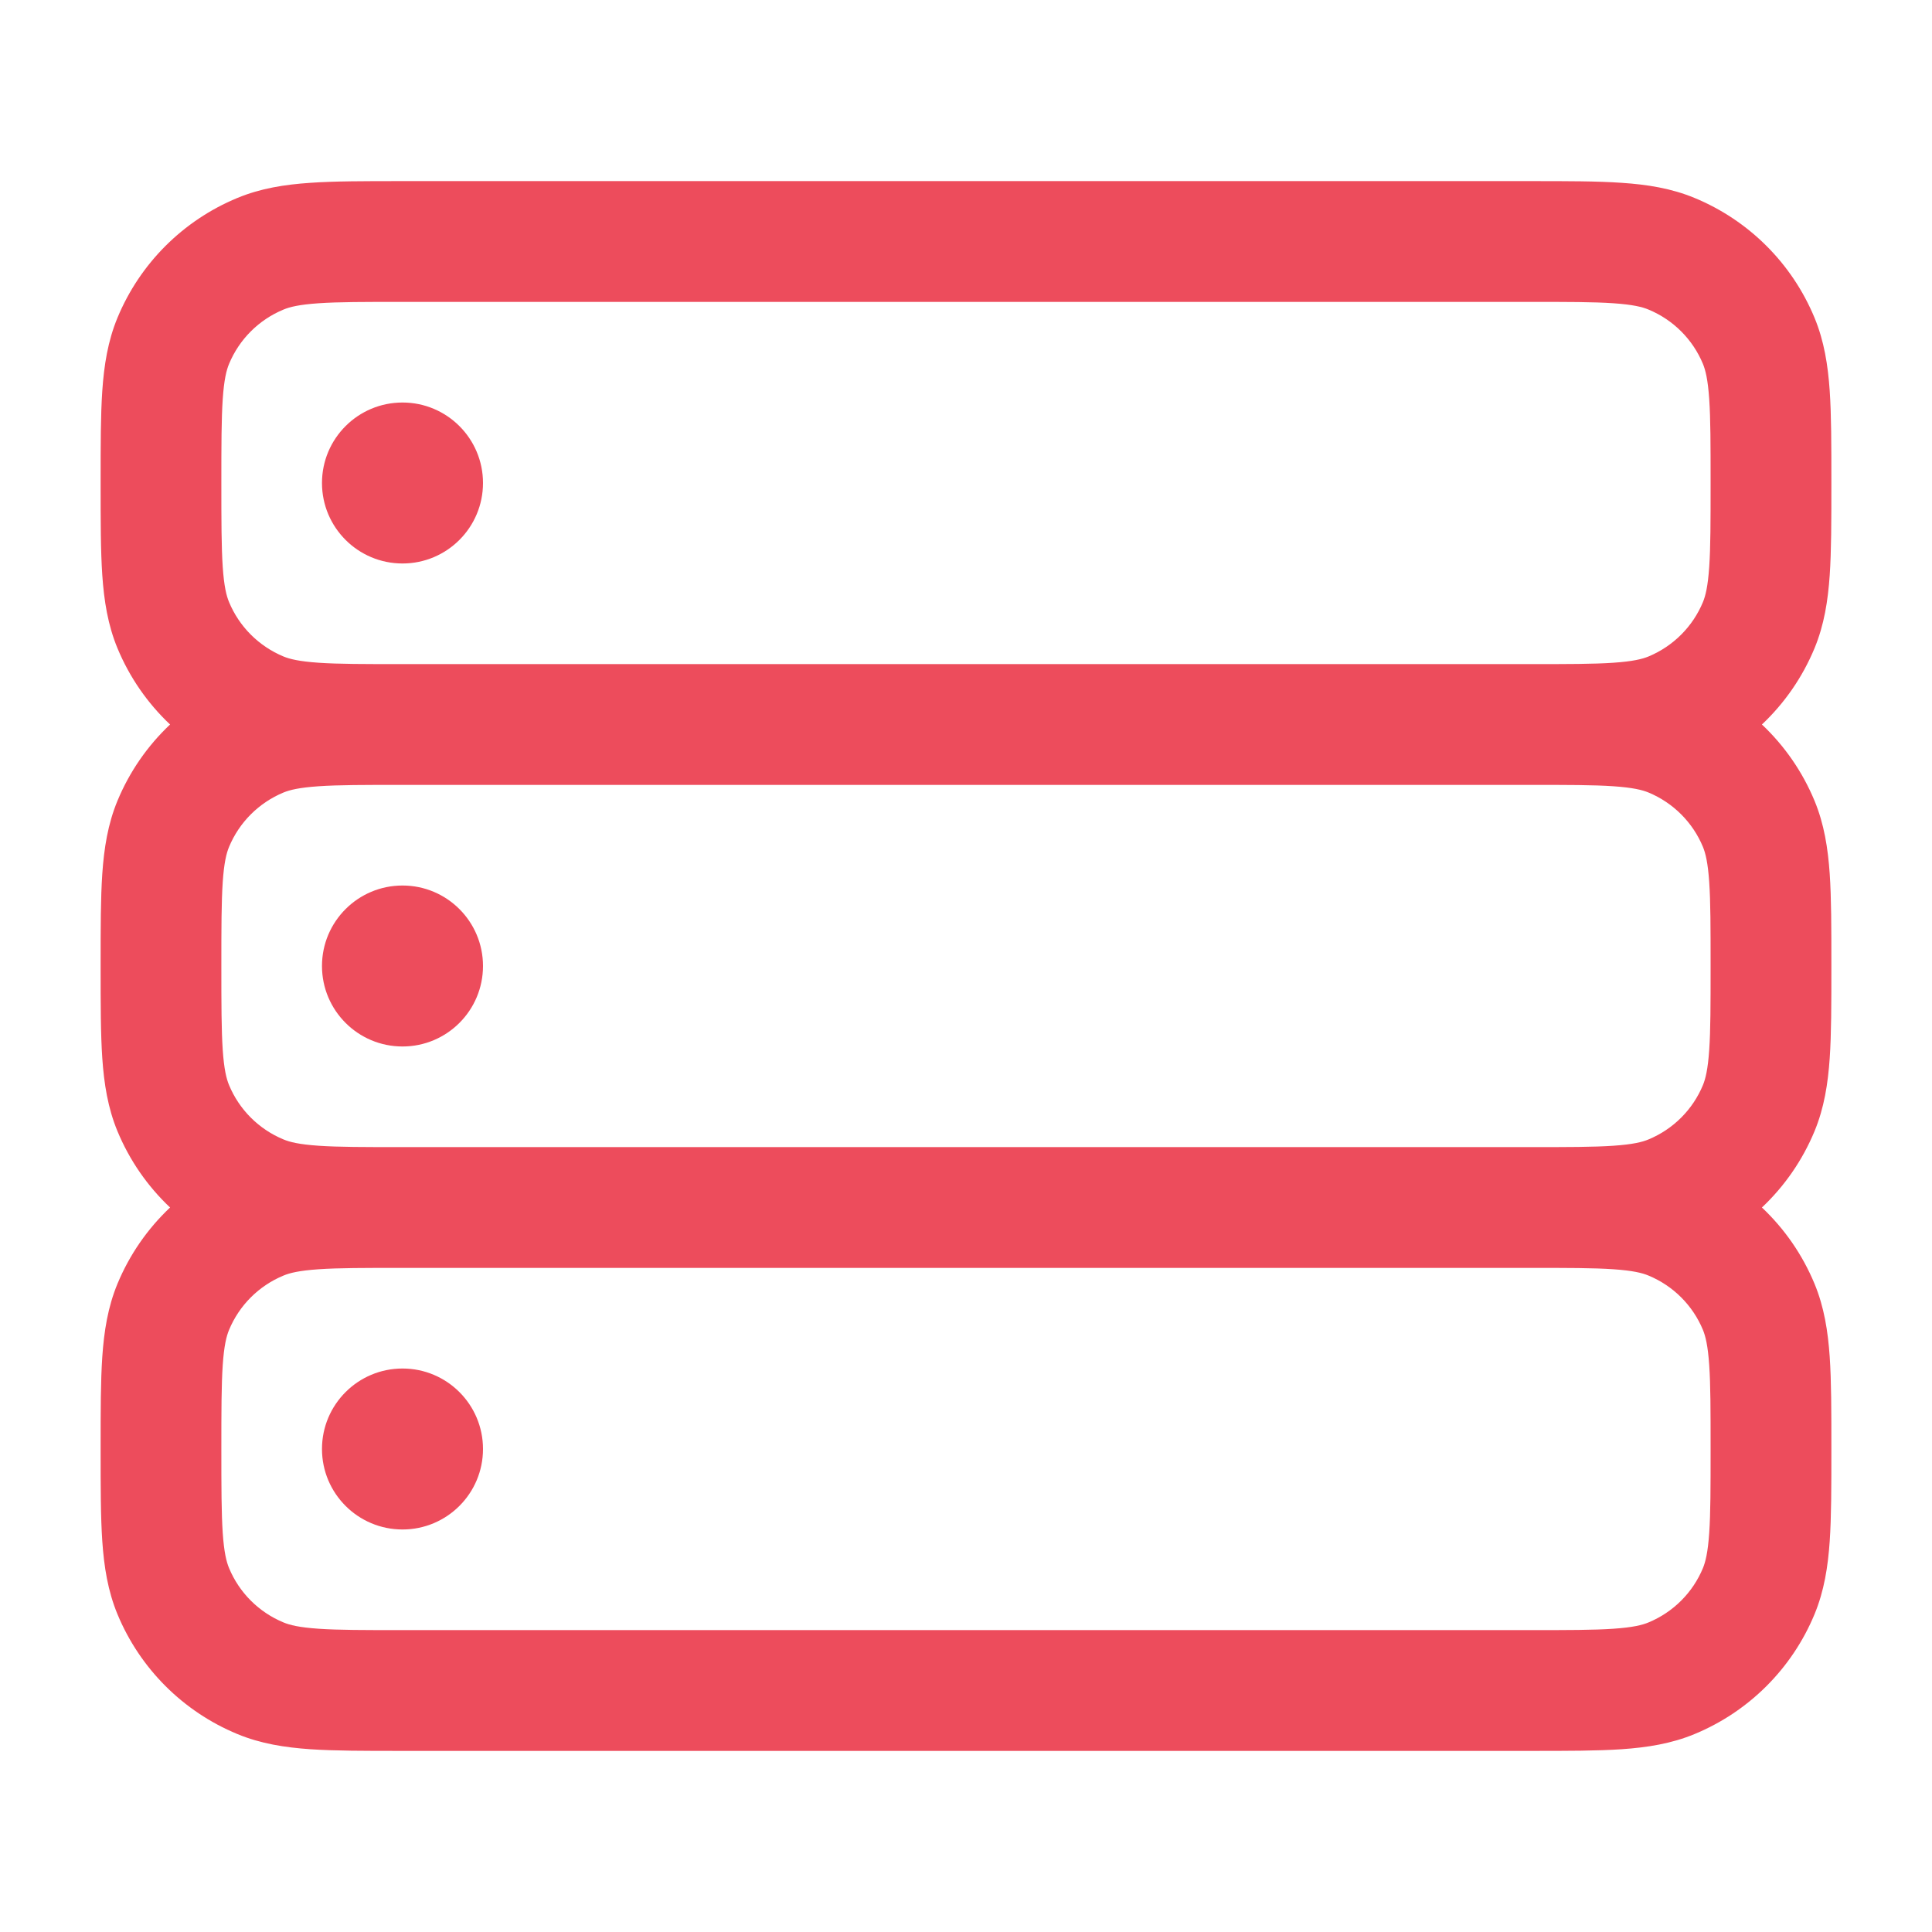 <svg width="35" height="35" viewBox="0 0 35 35" fill="none" xmlns="http://www.w3.org/2000/svg">
<path fill-rule="evenodd" clip-rule="evenodd" d="M7.255 3.281H27.745C28.393 3.281 28.934 3.281 29.378 3.312C29.841 3.343 30.278 3.411 30.701 3.587C31.684 3.994 32.465 4.774 32.872 5.757C33.047 6.18 33.115 6.617 33.147 7.08C33.177 7.524 33.177 8.065 33.177 8.713V8.787C33.177 9.435 33.177 9.976 33.147 10.42C33.115 10.883 33.047 11.32 32.872 11.743C32.653 12.271 32.327 12.74 31.919 13.125C32.327 13.51 32.653 13.979 32.872 14.507C33.047 14.93 33.115 15.367 33.147 15.83C33.177 16.274 33.177 16.815 33.177 17.463V17.537C33.177 18.185 33.177 18.726 33.147 19.17C33.115 19.633 33.047 20.07 32.872 20.493C32.653 21.021 32.327 21.49 31.919 21.875C32.327 22.26 32.653 22.729 32.872 23.257C33.047 23.68 33.115 24.117 33.147 24.58C33.177 25.024 33.177 25.565 33.177 26.213V26.287C33.177 26.935 33.177 27.476 33.147 27.92C33.115 28.383 33.047 28.82 32.872 29.243C32.465 30.226 31.684 31.006 30.701 31.413C30.278 31.589 29.841 31.657 29.378 31.689C28.934 31.719 28.393 31.719 27.745 31.719H7.255C6.606 31.719 6.065 31.719 5.621 31.689C5.159 31.657 4.722 31.589 4.298 31.413C3.316 31.006 2.535 30.226 2.128 29.243C1.953 28.82 1.885 28.383 1.853 27.92C1.823 27.476 1.823 26.935 1.823 26.287V26.213C1.823 25.565 1.823 25.024 1.853 24.58C1.885 24.117 1.953 23.68 2.128 23.257C2.347 22.729 2.673 22.26 3.081 21.875C2.673 21.49 2.347 21.021 2.128 20.493C1.953 20.07 1.885 19.633 1.853 19.17C1.823 18.726 1.823 18.185 1.823 17.537V17.463C1.823 16.815 1.823 16.274 1.853 15.83C1.885 15.367 1.953 14.93 2.128 14.507C2.347 13.979 2.673 13.51 3.081 13.125C2.673 12.74 2.347 12.271 2.128 11.743C1.953 11.32 1.885 10.883 1.853 10.42C1.823 9.976 1.823 9.435 1.823 8.787V8.713C1.823 8.065 1.823 7.524 1.853 7.08C1.885 6.617 1.953 6.18 2.128 5.757C2.535 4.774 3.316 3.994 4.298 3.587C4.722 3.411 5.159 3.343 5.621 3.312C6.065 3.281 6.607 3.281 7.255 3.281ZM7.292 12.031C6.597 12.031 6.131 12.031 5.77 12.006C5.419 11.982 5.248 11.939 5.136 11.893C4.689 11.707 4.334 11.353 4.149 10.906C4.102 10.793 4.059 10.623 4.035 10.271C4.011 9.911 4.01 9.444 4.01 8.75C4.01 8.056 4.011 7.589 4.035 7.229C4.059 6.878 4.102 6.707 4.149 6.594C4.334 6.147 4.689 5.793 5.136 5.608C5.248 5.561 5.419 5.518 5.77 5.494C6.131 5.469 6.597 5.469 7.292 5.469H27.708C28.403 5.469 28.869 5.469 29.23 5.494C29.581 5.518 29.752 5.561 29.864 5.608C30.311 5.793 30.666 6.147 30.851 6.594C30.897 6.707 30.94 6.878 30.964 7.229C30.989 7.589 30.989 8.056 30.989 8.75C30.989 9.444 30.989 9.911 30.964 10.271C30.94 10.623 30.897 10.793 30.851 10.906C30.666 11.353 30.311 11.707 29.864 11.893C29.752 11.939 29.581 11.982 29.23 12.006C28.869 12.031 28.403 12.031 27.708 12.031H7.292ZM7.292 14.219C6.597 14.219 6.131 14.219 5.77 14.244C5.419 14.268 5.248 14.311 5.136 14.357C4.689 14.543 4.334 14.897 4.149 15.344C4.102 15.457 4.059 15.627 4.035 15.979C4.011 16.34 4.01 16.805 4.01 17.5C4.01 18.195 4.011 18.66 4.035 19.021C4.059 19.372 4.102 19.543 4.149 19.656C4.334 20.103 4.689 20.457 5.136 20.642C5.248 20.689 5.419 20.732 5.77 20.756C6.131 20.781 6.597 20.781 7.292 20.781H27.708C28.403 20.781 28.869 20.781 29.23 20.756C29.581 20.732 29.752 20.689 29.864 20.642C30.311 20.457 30.666 20.103 30.851 19.656C30.897 19.543 30.94 19.372 30.964 19.021C30.989 18.66 30.989 18.195 30.989 17.5C30.989 16.805 30.989 16.34 30.964 15.979C30.94 15.627 30.897 15.457 30.851 15.344C30.666 14.897 30.311 14.543 29.864 14.357C29.752 14.311 29.581 14.268 29.23 14.244C28.869 14.219 28.403 14.219 27.708 14.219H7.292ZM7.292 22.969C6.597 22.969 6.131 22.969 5.77 22.994C5.419 23.018 5.248 23.061 5.136 23.108C4.689 23.293 4.334 23.647 4.149 24.094C4.102 24.207 4.059 24.378 4.035 24.729C4.011 25.09 4.01 25.555 4.01 26.25C4.01 26.945 4.011 27.41 4.035 27.771C4.059 28.122 4.102 28.293 4.149 28.406C4.334 28.853 4.689 29.207 5.136 29.392C5.248 29.439 5.419 29.482 5.77 29.506C6.131 29.531 6.597 29.531 7.292 29.531H27.708C28.403 29.531 28.869 29.531 29.23 29.506C29.581 29.482 29.752 29.439 29.864 29.392C30.311 29.207 30.666 28.853 30.851 28.406C30.897 28.293 30.94 28.122 30.964 27.771C30.989 27.41 30.989 26.945 30.989 26.25C30.989 25.555 30.989 25.09 30.964 24.729C30.94 24.378 30.897 24.207 30.851 24.094C30.666 23.647 30.311 23.293 29.864 23.108C29.752 23.061 29.581 23.018 29.23 22.994C28.869 22.969 28.403 22.969 27.708 22.969H7.292Z" fill="#ED4C5C"/>
<path d="M8.75 17.5C8.75 18.305 8.097 18.958 7.292 18.958C6.486 18.958 5.833 18.305 5.833 17.5C5.833 16.695 6.486 16.042 7.292 16.042C8.097 16.042 8.75 16.695 8.75 17.5Z" fill="#ED4C5C"/>
<path d="M8.75 8.75C8.75 9.555 8.097 10.208 7.292 10.208C6.486 10.208 5.833 9.555 5.833 8.75C5.833 7.945 6.486 7.292 7.292 7.292C8.097 7.292 8.75 7.945 8.75 8.75Z" fill="#ED4C5C"/>
<path d="M8.75 26.25C8.75 27.055 8.097 27.708 7.292 27.708C6.486 27.708 5.833 27.055 5.833 26.25C5.833 25.445 6.486 24.792 7.292 24.792C8.097 24.792 8.75 25.445 8.75 26.25Z" fill="#ED4C5C"/>
</svg>
